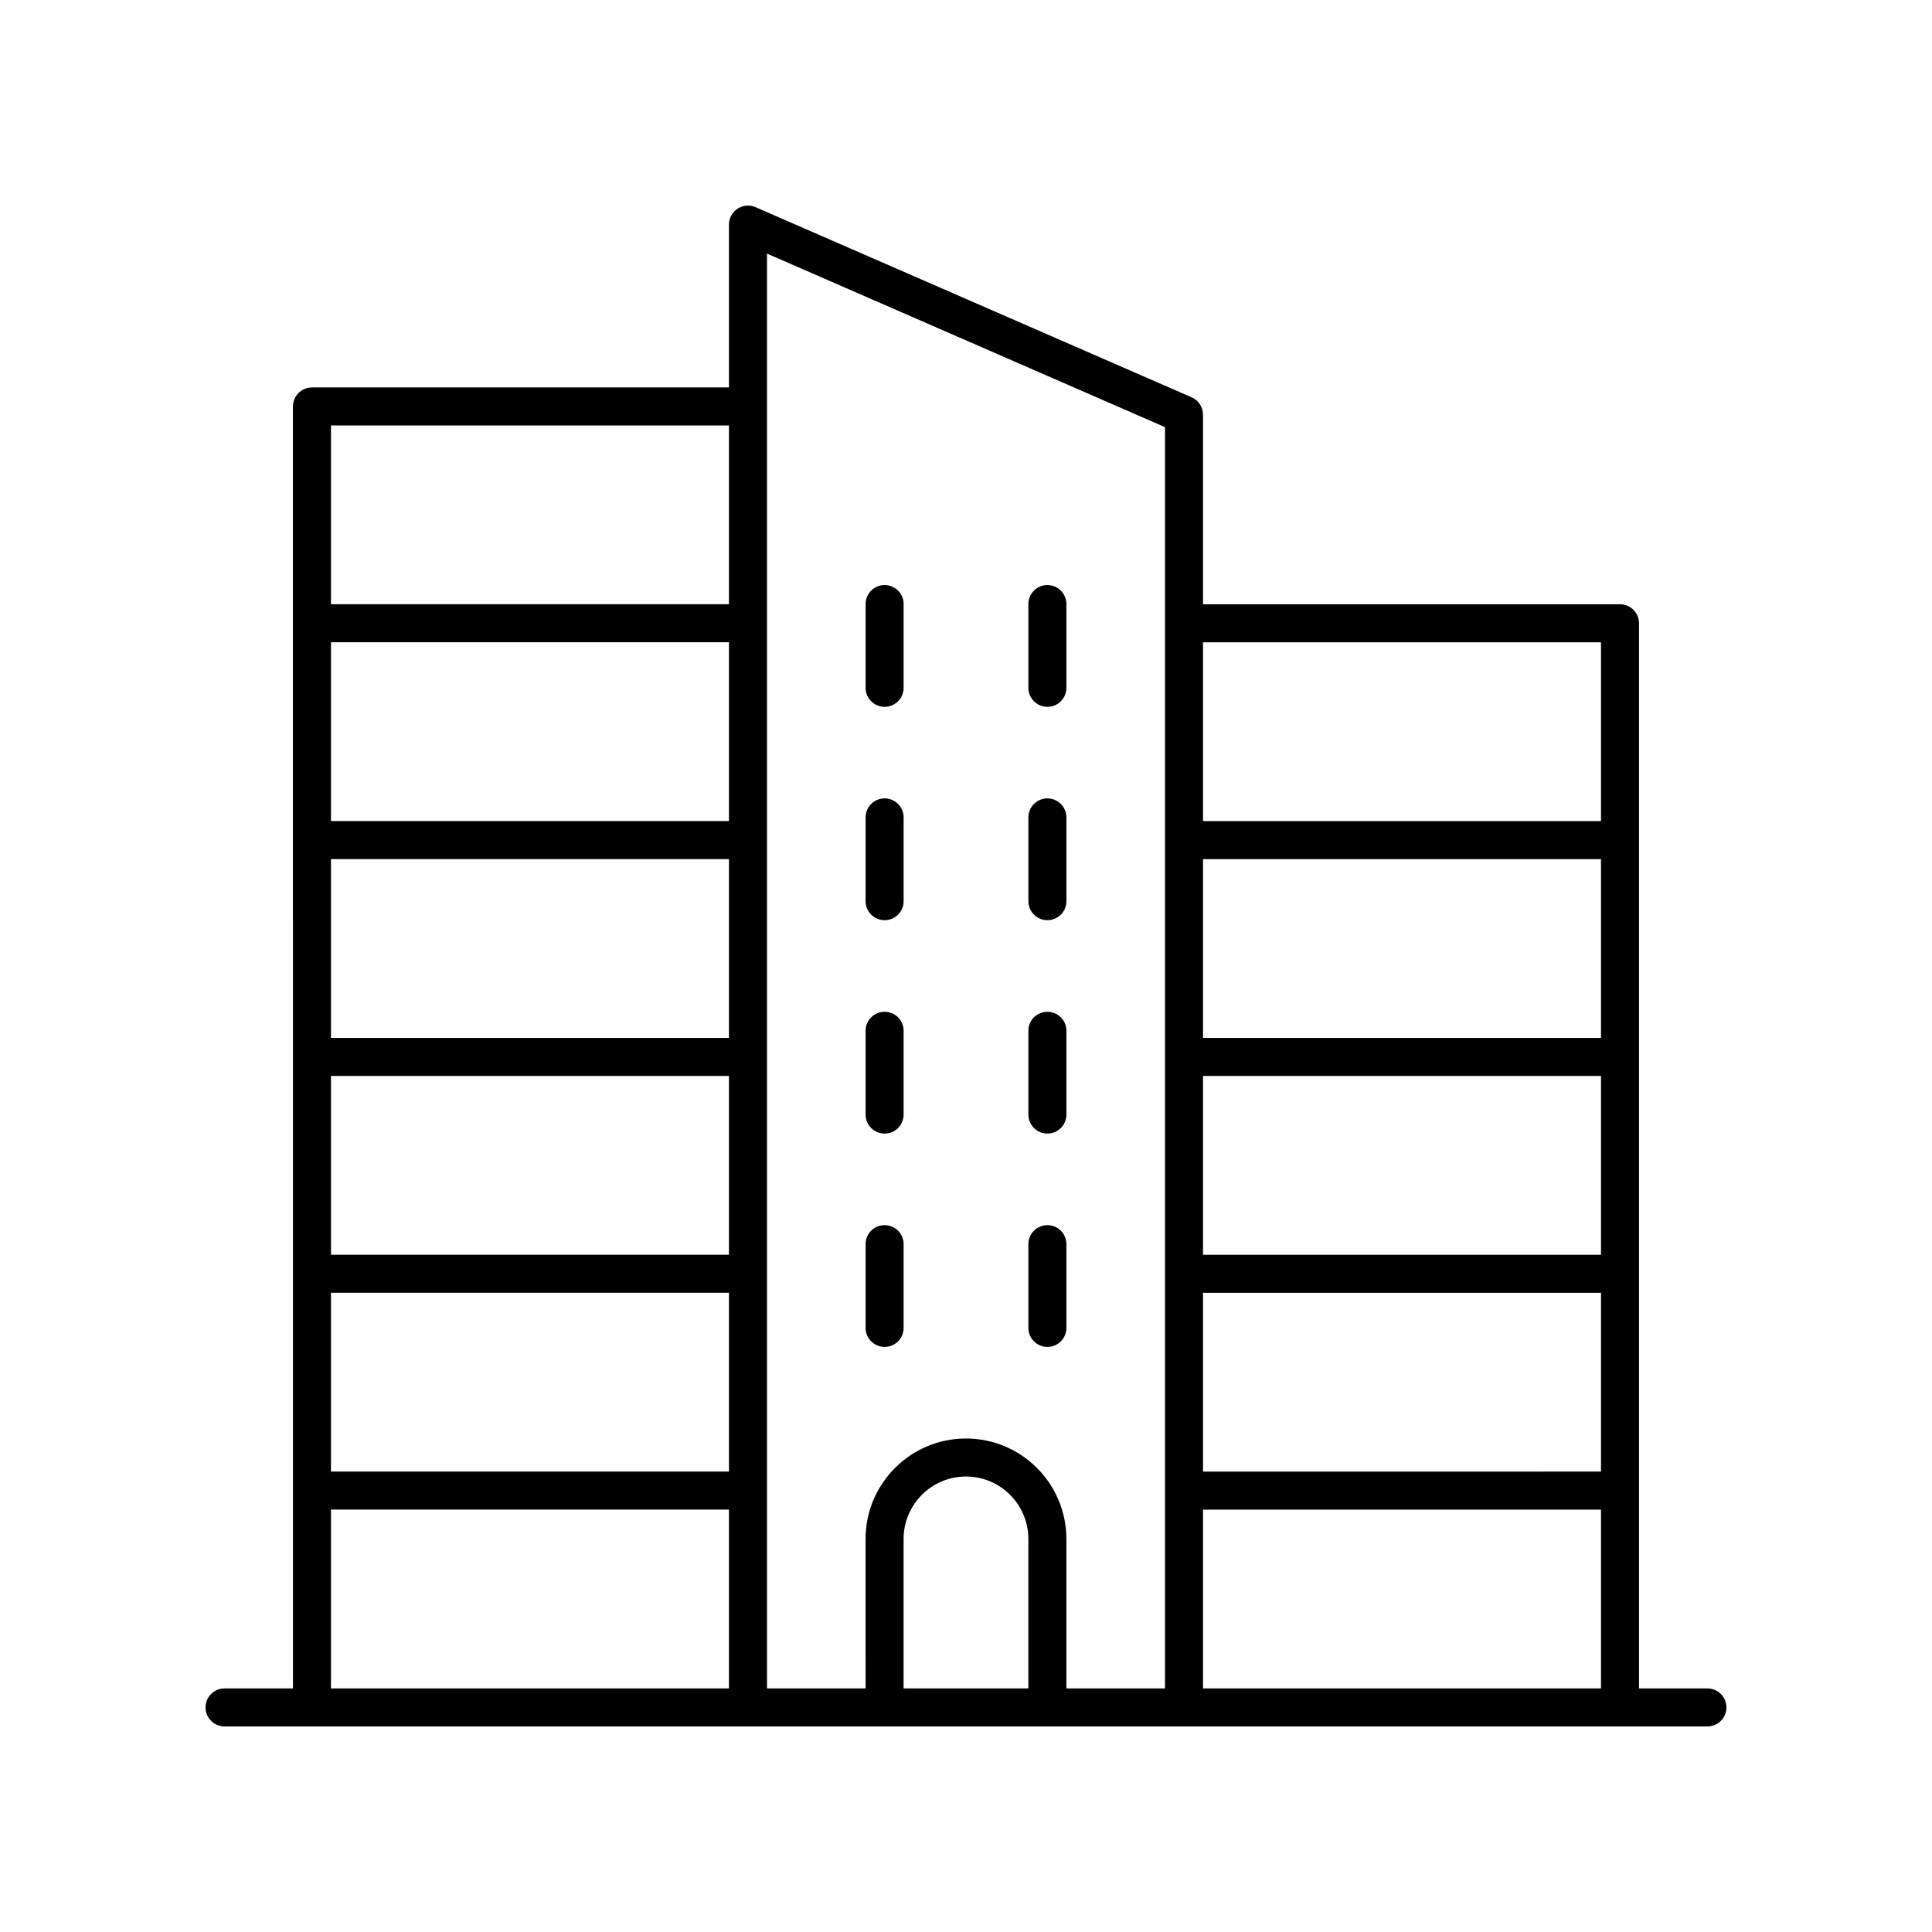 <?xml version="1.0" encoding="UTF-8"?>
<!-- The Best Svg Icon site in the world: iconSvg.co, Visit us! https://iconsvg.co -->
<svg fill="#000000" width="800px" height="800px" version="1.1" viewBox="144 144 512 512" xmlns="http://www.w3.org/2000/svg">
 <g>
  <path d="m596.48 591.45h-18.121v-282.27c0-2.781-2.254-5.039-5.039-5.039h-110.51v-50.238c0-2.004-1.188-3.816-3.023-4.617l-115.55-50.383c-1.562-0.684-3.352-0.527-4.773 0.402-1.426 0.934-2.281 2.516-2.281 4.215v43.16h-110.51c-2.781 0-5.039 2.254-5.039 5.039l0.004 339.73h-18.125c-2.781 0-5.039 2.254-5.039 5.039 0 2.781 2.254 5.039 5.039 5.039h392.97c2.781 0 5.039-2.254 5.039-5.039 0-2.781-2.258-5.039-5.039-5.039zm-28.199-114.92h-105.47v-47.387h105.47zm-105.47 10.074h105.47v47.383l-105.47 0.004zm105.47-67.539h-105.47v-47.383h105.47zm-105.47 125h105.47v47.387h-105.47zm105.47-229.85v47.387h-105.47v-47.387zm-115.55-57.02v334.25h-26.129v-39.617c0-14.676-11.938-26.609-26.609-26.609s-26.609 11.938-26.609 26.609l0.004 39.617h-26.129v-380.24zm-36.203 334.25h-33.062v-39.617c0-9.117 7.418-16.535 16.531-16.535s16.531 7.418 16.531 16.535zm-79.348-172.39h-105.47v-47.383h105.47zm-105.47 10.078h105.47v47.387h-105.47zm105.47-67.539h-105.47v-47.387h105.47zm-105.47 125h105.47v47.383l-105.47 0.004zm105.47-229.85v47.387h-105.47v-47.387zm-105.47 287.31h105.47v47.387h-105.47z"/>
  <path d="m421.57 331.32c2.781 0 5.039-2.254 5.039-5.039v-22.199c0-2.781-2.254-5.039-5.039-5.039-2.781 0-5.039 2.254-5.039 5.039v22.199c0.004 2.781 2.258 5.039 5.039 5.039z"/>
  <path d="m378.43 331.32c2.781 0 5.039-2.254 5.039-5.039v-22.199c0-2.781-2.254-5.039-5.039-5.039-2.781 0-5.039 2.254-5.039 5.039v22.199c0 2.781 2.258 5.039 5.039 5.039z"/>
  <path d="m421.57 387.86c2.781 0 5.039-2.254 5.039-5.039v-22.199c0-2.781-2.254-5.039-5.039-5.039-2.781 0-5.039 2.254-5.039 5.039v22.199c0.004 2.785 2.258 5.039 5.039 5.039z"/>
  <path d="m378.43 387.86c2.781 0 5.039-2.254 5.039-5.039v-22.199c0-2.781-2.254-5.039-5.039-5.039-2.781 0-5.039 2.254-5.039 5.039v22.199c0 2.785 2.258 5.039 5.039 5.039z"/>
  <path d="m421.57 444.41c2.781 0 5.039-2.254 5.039-5.039v-22.199c0-2.781-2.254-5.039-5.039-5.039-2.781 0-5.039 2.254-5.039 5.039v22.199c0.004 2.781 2.258 5.039 5.039 5.039z"/>
  <path d="m378.43 444.41c2.781 0 5.039-2.254 5.039-5.039v-22.199c0-2.781-2.254-5.039-5.039-5.039-2.781 0-5.039 2.254-5.039 5.039v22.199c0 2.781 2.258 5.039 5.039 5.039z"/>
  <path d="m421.57 500.95c2.781 0 5.039-2.254 5.039-5.039v-22.199c0-2.781-2.254-5.039-5.039-5.039-2.781 0-5.039 2.254-5.039 5.039v22.199c0.004 2.781 2.258 5.039 5.039 5.039z"/>
  <path d="m378.43 500.95c2.781 0 5.039-2.254 5.039-5.039v-22.199c0-2.781-2.254-5.039-5.039-5.039-2.781 0-5.039 2.254-5.039 5.039v22.199c0 2.781 2.258 5.039 5.039 5.039z"/>
 </g>
</svg>